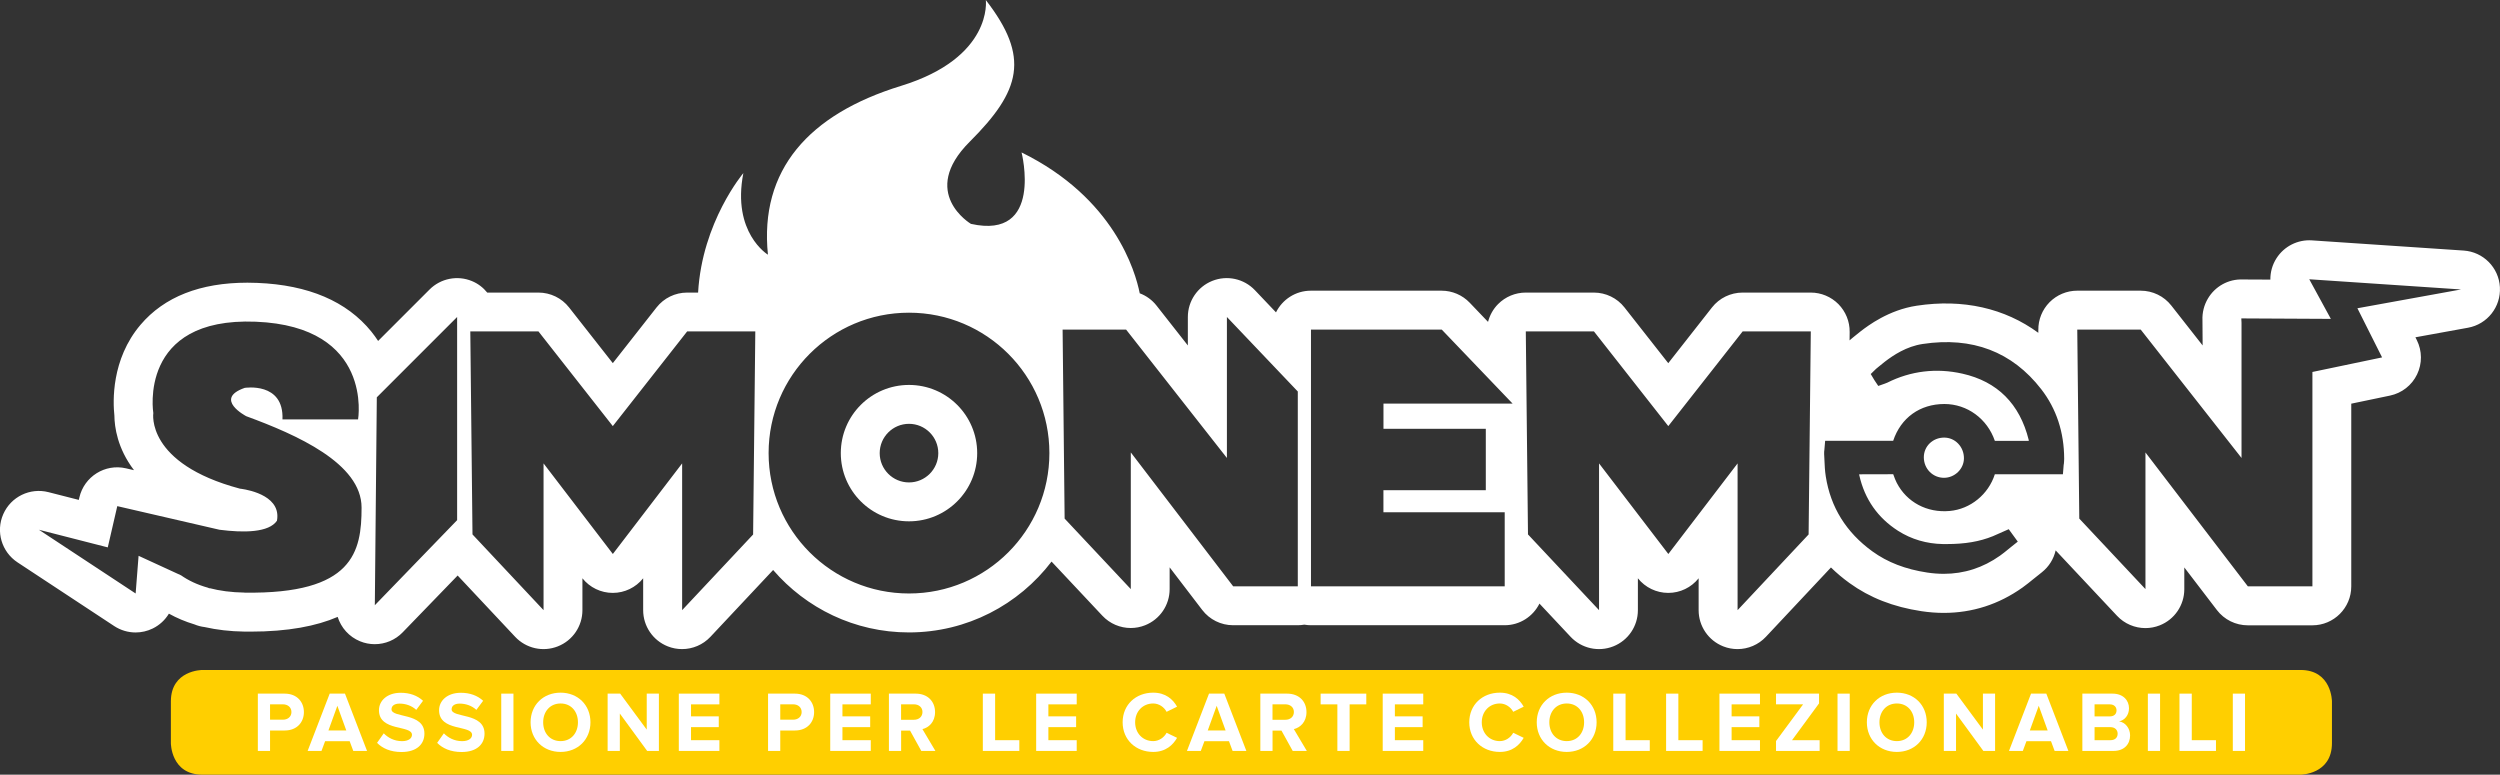 <?xml version="1.0" encoding="UTF-8"?> <svg xmlns="http://www.w3.org/2000/svg" id="Livello_2" data-name="Livello 2" viewBox="0 0 593.87 184.02"><rect x="0" y="0" width="593.87" height="184.02" fill="#333333" stroke="none"/><defs><style> .cls-1 { fill: #ffcf00; } .cls-1, .cls-2 { stroke-width: 0px; } .cls-2 { fill: #fff; } </style></defs><g id="Livello_2-2" data-name="Livello 2"><g><path class="cls-2" d="M461.79,113.5c2.57,0,4.74-2.12,4.74-4.64,0-1.33-.49-2.57-1.39-3.5-.88-.91-2.06-1.41-3.31-1.41-2.7,0-4.82,2.05-4.83,4.66,0,1.34.5,2.58,1.42,3.5.89.89,2.09,1.39,3.37,1.39Z"></path><path class="cls-2" d="M215.93,91.44c-8.95,0-16.2,7.25-16.2,16.2s7.25,16.2,16.2,16.2,16.2-7.25,16.2-16.2-7.25-16.2-16.2-16.2ZM215.93,114.6c-3.84,0-6.96-3.12-6.96-6.96s3.12-6.96,6.96-6.96,6.96,3.12,6.96,6.96-3.12,6.96-6.96,6.96Z"></path><path class="cls-2" d="M593.85,68.22c-.26-4.66-3.95-8.39-8.61-8.7l-36.06-2.42c-3.36-.22-6.58,1.4-8.4,4.24-.99,1.54-1.48,3.31-1.46,5.08l-6.32-.03h-.2c-3.49-.15-6.64,1.68-8.32,4.54-.9,1.52-1.37,3.3-1.29,5.14l.04,5.99-7.44-9.48c-1.75-2.23-4.43-3.53-7.27-3.53h-15.08c-2.47,0-4.83.99-6.57,2.74-1.73,1.75-2.7,4.13-2.67,6.6v.67c-7.99-5.85-17.87-8.11-28.89-6.44-6.68,1.01-11.61,4.78-13.24,6.02-.59.45-1.16.92-1.72,1.38l-.62.51c-.13.1-.25.22-.37.33l.02-2.02c.03-2.47-.94-4.84-2.67-6.6-1.74-1.75-4.1-2.74-6.57-2.74h-16.19c-2.84,0-5.52,1.3-7.27,3.53l-10.39,13.24-10.4-13.24c-1.75-2.23-4.43-3.53-7.27-3.53h-16.19c-2.47,0-4.83.99-6.57,2.74-1.17,1.18-1.97,2.64-2.38,4.22l-4.36-4.56c-1.74-1.82-4.16-2.85-6.67-2.85h-31.06c-3.63,0-6.77,2.1-8.28,5.15l-5.01-5.27c-2.61-2.74-6.62-3.61-10.12-2.21-3.51,1.4-5.81,4.8-5.81,8.58v6.76l-7.44-9.47c-1.05-1.34-2.44-2.34-3.99-2.92-1.02-5.15-6.02-22.63-28.07-33.46,0,0,5.29,20.84-12.03,16.97,0,0-12.44-7.37-.29-19.51,12.16-12.14,14.37-20.06,3.83-33.66,0,0,1.76,13.65-20.15,20.39-21.91,6.74-33.67,19.95-31.61,40.1,0,0-8.61-5.18-5.84-19.38,0,0-9.8,11.58-10.75,28.38h-2.6c-2.84,0-5.52,1.3-7.27,3.53l-10.39,13.23-10.39-13.23c-1.75-2.23-4.43-3.53-7.27-3.53h-12.17c-.95-1.17-2.17-2.13-3.63-2.73-3.45-1.43-7.43-.64-10.07,2l-12.22,12.22c-.49-.74-1.01-1.48-1.6-2.21-5.84-7.2-14.96-11.1-27.12-11.58-.8-.03-1.58-.05-2.33-.05-11.21,0-19.75,3.36-25.39,10-6.99,8.23-6.56,18.33-6.21,21.56.03,2.71.7,7.78,4.66,12.98l-1.9-.44c-4.97-1.16-9.93,1.95-11.08,6.92l-.13.58-7.2-1.84c-4.38-1.12-8.92,1.08-10.74,5.21-1.83,4.13-.4,8.97,3.37,11.46l22.98,15.14c1.54,1.01,3.31,1.52,5.08,1.52,1.38,0,2.77-.31,4.06-.94,1.62-.79,2.95-2.03,3.85-3.53,1.87,1.04,3.9,1.9,6.06,2.55.79.33,1.61.54,2.44.64,2.9.66,6.04,1.02,9.36,1.07.51,0,1.02.01,1.51.01,8.94,0,15.67-1.32,20.72-3.5.81,2.58,2.72,4.73,5.31,5.79,1.13.47,2.32.69,3.5.69,2.46,0,4.87-.98,6.64-2.82l13.05-13.49,13.66,14.56c2.59,2.76,6.61,3.67,10.14,2.27,3.53-1.39,5.84-4.8,5.84-8.59v-7.58c1.75,2.19,4.4,3.47,7.21,3.47s5.46-1.28,7.22-3.47v7.58c0,3.79,2.32,7.2,5.84,8.59,1.1.44,2.26.65,3.4.65,2.51,0,4.96-1.02,6.74-2.92l14.89-15.87c7.82,9.07,19.37,14.83,32.26,14.83,13.81,0,26.09-6.61,33.88-16.83l12.07,12.86c1.78,1.9,4.24,2.92,6.74,2.92,1.14,0,2.29-.21,3.4-.65,3.53-1.4,5.84-4.8,5.84-8.59v-5.17l7.74,10.12c1.75,2.29,4.46,3.63,7.34,3.63h15.34c.54,0,1.06-.05,1.57-.14.51.09,1.04.14,1.57.14h46.02c3.63,0,6.76-2.1,8.27-5.14l7.4,7.89c2.59,2.76,6.61,3.67,10.14,2.27,3.53-1.39,5.84-4.8,5.84-8.59v-7.58c1.75,2.19,4.41,3.47,7.22,3.47s5.46-1.28,7.21-3.47v7.58c0,3.79,2.32,7.2,5.84,8.59,1.1.44,2.26.65,3.4.65,2.5,0,4.96-1.02,6.74-2.92l15.45-16.47c1.35,1.32,2.81,2.55,4.39,3.69,4.82,3.49,10.41,5.68,17.09,6.69,1.79.27,3.57.41,5.31.41,6.79,0,13.08-2.02,18.71-6.02.95-.68,1.78-1.36,2.43-1.89l2.19-1.75c1.71-1.36,2.81-3.21,3.26-5.19l14.58,15.54c1.78,1.9,4.24,2.92,6.74,2.92,1.14,0,2.29-.21,3.4-.65,3.53-1.39,5.84-4.8,5.84-8.59v-5.17l7.74,10.12c1.75,2.29,4.46,3.63,7.34,3.63h15.34c5.1,0,9.24-4.14,9.24-9.24v-43.41l9.2-1.92c2.81-.59,5.19-2.44,6.43-5.03,1.25-2.58,1.22-5.6-.06-8.16l-.33-.66,12.49-2.27c4.59-.83,7.84-4.95,7.58-9.61ZM58.13,140.77c-3.22-.05-5.98-.43-8.36-1.06v.07s-.37-.17-.37-.17c-2.58-.72-4.67-1.74-6.39-2.94l-10.09-4.64-.7,8.95-22.98-15.14,16.36,4.19,2.26-9.8,24.28,5.61c5.89.76,11.74.66,13.65-2.14.07-.4.11-.79.1-1.15,0-.12,0-.26-.02-.41-.46-5.23-8.87-6.06-8.87-6.06-22.45-5.99-20.58-17.96-20.58-17.96,0,0-3.74-22.82,24.32-21.7,28.06,1.12,24.32,23.2,24.32,23.2h-17.96c.37-8.98-8.98-7.48-8.98-7.48-7.48,2.62.38,6.73.38,6.73,11.93,4.38,27.39,11.19,27.39,21.7s-1.95,20.58-27.77,20.21ZM108.59,123.56l-19.55,20.21.47-49.39,19.08-19.08v48.27ZM178.92,126.95l-16.88,17.99v-34.86l-16.46,21.52-16.46-21.52v34.86l-16.88-17.99-.52-48.22h16.19l17.66,22.49,17.66-22.49h16.19l-.52,48.22ZM215.93,140.98c-18.42,0-33.35-14.93-33.35-33.35s14.93-33.35,33.35-33.35,33.35,14.93,33.35,33.35-14.93,33.35-33.35,33.35ZM308.28,139.28h-15.34l-24.32-31.81v32.47l-15.72-16.75-.48-44.9h15.08l23.95,30.5v-33.49l16.84,17.7v46.29ZM352.95,101.86v14.59h-24.32v5.24h28.81v17.59h-46.02v-60.99h31.06l16.84,17.59h-30.68v5.99h24.32ZM429.64,126.95l-16.88,17.99v-34.86l-16.45,21.52-16.46-21.52v34.86l-16.88-17.99-.52-48.22h16.19l17.66,22.49,17.66-22.49h16.19l-.52,48.22ZM490.23,110.32l-.19,2.34h-16.17c-1.52,4.78-5.81,8.28-10.72,8.72-5.4.49-10.21-2.09-12.58-6.68-.3-.58-.52-1.17-.71-1.7l-.13-.35c-2.61,0-5.21.01-7.81.02-.11,0-.2,0-.29,0,.01.08.03.16.05.26,1.28,5.66,4.38,10.08,9.21,13.17,3.16,2.01,6.74,3.07,10.65,3.14.31,0,.62,0,.93,0,4.32,0,7.79-.59,10.94-1.87.51-.21,1.01-.44,1.52-.67l2.24-.99,2.15,2.95-1.47,1.17c-.27.22-.54.43-.8.65-.64.52-1.28,1.05-1.95,1.52-4.03,2.86-8.52,4.31-13.35,4.31-1.28,0-2.6-.1-3.93-.3-5.18-.78-9.45-2.43-13.05-5.04-6.2-4.49-9.92-10.47-11.06-17.8-.21-1.33-.27-2.64-.32-3.92-.02-.47-.04-.93-.07-1.4-.02-.4.02-.76.06-1.04l.18-2.1h16.16c1.82-5.47,6.36-8.74,12.17-8.74,5.41,0,10.19,3.51,11.98,8.75h7.84c.09,0,.18-.01.25-.02-.01-.05-.03-.11-.04-.18-2.13-8.59-7.44-13.89-15.76-15.76-6.18-1.39-12.26-.66-17.86,2.15-.18.09-.38.17-.59.23l-1.53.54-.91-1.36-.88-1.47,1.25-1.22.62-.51c.49-.4.97-.8,1.47-1.19,2-1.53,5.12-3.64,9-4.22,11.78-1.78,21.25,1.84,28.15,10.73,3.61,4.65,5.45,10.22,5.46,16.55,0,.42-.04.84-.08,1.29ZM559.99,73.21l5.87,11.69-16.55,3.46v50.92h-15.34l-24.32-31.8v32.46l-15.72-16.75-.48-44.9h15.07l23.95,30.5v-32.09l-.05-1.04.05-.02h-.05s.36,0,.36,0l20.91.11-5.13-9.41,36.06,2.42-24.64,4.47Z"></path></g><path class="cls-1" d="M48.07,159.15s-7.48,0-7.48,7.48v9.9s0,7.49,7.48,7.49h498.4s7.48,0,7.48-7.49v-9.9s0-7.48-7.48-7.48H48.07Z"></path><g><path class="cls-2" d="M69.23,169.15c0-1.14-.88-1.84-2.02-1.84h-3.06v3.65h3.06c1.14,0,2.02-.69,2.02-1.82M61.25,178.38v-13.61h6.37c2.96,0,4.57,2,4.57,4.39s-1.63,4.37-4.57,4.37h-3.47v4.86h-2.9Z"></path><path class="cls-2" d="M80.14,167.66l-2.12,5.86h4.24l-2.12-5.86ZM83.92,178.38l-.86-2.31h-5.83l-.86,2.31h-3.29l5.24-13.61h3.63l5.24,13.61h-3.28Z"></path><path class="cls-2" d="M89.57,176.46l1.59-2.26c.96,1,2.45,1.86,4.33,1.86,1.61,0,2.37-.71,2.37-1.51,0-2.37-7.84-.71-7.84-5.84,0-2.26,1.96-4.14,5.16-4.14,2.16,0,3.96.65,5.31,1.9l-1.61,2.16c-1.1-1.02-2.57-1.49-3.96-1.49-1.22,0-1.92.53-1.92,1.35,0,2.14,7.82.7,7.82,5.78,0,2.49-1.8,4.37-5.45,4.37-2.63,0-4.51-.88-5.79-2.16"></path><path class="cls-2" d="M103.85,176.46l1.59-2.26c.96,1,2.45,1.86,4.33,1.86,1.61,0,2.37-.71,2.37-1.51,0-2.37-7.84-.71-7.84-5.84,0-2.26,1.96-4.14,5.16-4.14,2.16,0,3.96.65,5.31,1.9l-1.61,2.16c-1.1-1.02-2.57-1.49-3.96-1.49-1.22,0-1.92.53-1.92,1.35,0,2.14,7.82.7,7.82,5.78,0,2.49-1.8,4.37-5.45,4.37-2.63,0-4.51-.88-5.79-2.16"></path><rect class="cls-2" x="119.07" y="164.77" width="2.9" height="13.61"></rect><path class="cls-2" d="M137.29,171.58c0-2.55-1.61-4.47-4.12-4.47s-4.14,1.92-4.14,4.47,1.61,4.47,4.14,4.47,4.12-1.94,4.12-4.47M126.04,171.58c0-4.1,3-7.04,7.12-7.04s7.1,2.94,7.1,7.04-3,7.04-7.1,7.04-7.12-2.94-7.12-7.04"></path><polygon class="cls-2" points="153.73 178.38 147.24 169.5 147.24 178.38 144.34 178.38 144.34 164.77 147.32 164.77 153.63 173.32 153.63 164.77 156.52 164.77 156.52 178.38 153.73 178.38"></polygon><polygon class="cls-2" points="161.25 178.38 161.25 164.77 170.89 164.77 170.89 167.32 164.15 167.32 164.15 170.17 170.74 170.17 170.74 172.73 164.15 172.73 164.15 175.83 170.89 175.83 170.89 178.38 161.25 178.38"></polygon><path class="cls-2" d="M190.43,169.15c0-1.14-.88-1.84-2.02-1.84h-3.06v3.65h3.06c1.14,0,2.02-.69,2.02-1.82M182.45,178.38v-13.61h6.37c2.96,0,4.57,2,4.57,4.39s-1.63,4.37-4.57,4.37h-3.47v4.86h-2.9Z"></path><polygon class="cls-2" points="197.22 178.38 197.22 164.77 206.85 164.77 206.85 167.32 200.12 167.32 200.12 170.17 206.71 170.17 206.71 172.73 200.12 172.73 200.12 175.83 206.85 175.83 206.85 178.38 197.22 178.38"></polygon><path class="cls-2" d="M219.13,169.13c0-1.12-.88-1.82-2.02-1.82h-3.06v3.67h3.06c1.14,0,2.02-.69,2.02-1.86M218.85,178.38l-2.67-4.83h-2.12v4.83h-2.9v-13.61h6.37c2.84,0,4.59,1.86,4.59,4.39,0,2.39-1.53,3.69-3,4.04l3.08,5.18h-3.35Z"></path><polygon class="cls-2" points="233.47 178.38 233.47 164.77 236.39 164.77 236.39 175.83 242.14 175.83 242.14 178.38 233.47 178.38"></polygon><polygon class="cls-2" points="246.14 178.38 246.14 164.77 255.77 164.77 255.77 167.32 249.04 167.32 249.04 170.17 255.63 170.17 255.63 172.73 249.04 172.73 249.04 175.83 255.77 175.83 255.77 178.38 246.14 178.38"></polygon><path class="cls-2" d="M266.68,171.58c0-4.2,3.16-7.04,7.26-7.04,2.98,0,4.71,1.61,5.67,3.33l-2.49,1.22c-.57-1.1-1.79-1.98-3.18-1.98-2.49,0-4.29,1.9-4.29,4.47s1.8,4.47,4.29,4.47c1.39,0,2.61-.88,3.18-1.98l2.49,1.2c-.96,1.69-2.69,3.35-5.67,3.35-4.1,0-7.26-2.86-7.26-7.04"></path><path class="cls-2" d="M289.02,167.66l-2.12,5.86h4.24l-2.12-5.86ZM292.8,178.38l-.86-2.31h-5.83l-.86,2.31h-3.29l5.24-13.61h3.63l5.24,13.61h-3.28Z"></path><path class="cls-2" d="M307.36,169.13c0-1.12-.88-1.82-2.02-1.82h-3.06v3.67h3.06c1.14,0,2.02-.69,2.02-1.86M307.08,178.38l-2.67-4.83h-2.12v4.83h-2.9v-13.61h6.37c2.84,0,4.59,1.86,4.59,4.39,0,2.39-1.53,3.69-3,4.04l3.08,5.18h-3.34Z"></path><polygon class="cls-2" points="317.69 178.38 317.69 167.32 313.71 167.32 313.71 164.77 324.56 164.77 324.56 167.32 320.6 167.32 320.6 178.38 317.69 178.38"></polygon><polygon class="cls-2" points="328.46 178.38 328.46 164.77 338.09 164.77 338.09 167.32 331.35 167.32 331.35 170.17 337.94 170.17 337.94 172.73 331.35 172.73 331.35 175.83 338.09 175.83 338.09 178.38 328.46 178.38"></polygon><path class="cls-2" d="M349.02,171.58c0-4.2,3.16-7.04,7.26-7.04,2.98,0,4.71,1.61,5.67,3.33l-2.49,1.22c-.57-1.1-1.8-1.98-3.18-1.98-2.49,0-4.29,1.9-4.29,4.47s1.8,4.47,4.29,4.47c1.39,0,2.61-.88,3.18-1.98l2.49,1.2c-.96,1.69-2.69,3.35-5.67,3.35-4.1,0-7.26-2.86-7.26-7.04"></path><path class="cls-2" d="M376.3,171.58c0-2.55-1.61-4.47-4.12-4.47s-4.14,1.92-4.14,4.47,1.61,4.47,4.14,4.47,4.12-1.94,4.12-4.47M365.05,171.58c0-4.1,3-7.04,7.12-7.04s7.1,2.94,7.1,7.04-3,7.04-7.1,7.04-7.12-2.94-7.12-7.04"></path><polygon class="cls-2" points="383.23 178.38 383.23 164.77 386.15 164.77 386.15 175.83 391.9 175.83 391.9 178.38 383.23 178.38"></polygon><polygon class="cls-2" points="395.78 178.38 395.78 164.77 398.69 164.77 398.69 175.83 404.45 175.83 404.45 178.38 395.78 178.38"></polygon><polygon class="cls-2" points="408.45 178.38 408.45 164.77 418.08 164.77 418.08 167.32 411.34 167.32 411.34 170.17 417.93 170.17 417.93 172.73 411.34 172.73 411.34 175.83 418.08 175.83 418.08 178.38 408.45 178.38"></polygon><polygon class="cls-2" points="421.89 178.38 421.89 176.03 428.32 167.32 421.89 167.32 421.89 164.77 432.11 164.77 432.11 167.09 425.69 175.83 432.25 175.83 432.25 178.38 421.89 178.38"></polygon><rect class="cls-2" x="436.5" y="164.77" width="2.9" height="13.61"></rect><path class="cls-2" d="M454.72,171.58c0-2.55-1.61-4.47-4.12-4.47s-4.14,1.92-4.14,4.47,1.61,4.47,4.14,4.47,4.12-1.94,4.12-4.47M443.47,171.58c0-4.1,3-7.04,7.12-7.04s7.1,2.94,7.1,7.04-3,7.04-7.1,7.04-7.12-2.94-7.12-7.04"></path><polygon class="cls-2" points="471.14 178.38 464.65 169.5 464.65 178.38 461.75 178.38 461.75 164.77 464.73 164.77 471.04 173.32 471.04 164.77 473.93 164.77 473.93 178.38 471.14 178.38"></polygon><path class="cls-2" d="M484.3,167.66l-2.12,5.86h4.24l-2.12-5.86ZM488.07,178.38l-.86-2.31h-5.83l-.86,2.31h-3.29l5.24-13.61h3.63l5.24,13.61h-3.29Z"></path><path class="cls-2" d="M503.04,174.28c0-.86-.61-1.55-1.73-1.55h-3.75v3.1h3.75c1.08,0,1.73-.57,1.73-1.55M502.78,168.75c0-.84-.61-1.43-1.59-1.43h-3.63v2.86h3.63c.98,0,1.59-.55,1.59-1.43M494.66,178.38v-13.61h7.16c2.59,0,3.92,1.65,3.92,3.47,0,1.69-1.06,2.86-2.35,3.12,1.47.22,2.61,1.63,2.61,3.33,0,2.06-1.35,3.69-3.96,3.69h-7.39Z"></path><rect class="cls-2" x="510.22" y="164.77" width="2.9" height="13.61"></rect><polygon class="cls-2" points="517.73 178.38 517.73 164.77 520.65 164.77 520.65 175.83 526.4 175.83 526.4 178.38 517.73 178.38"></polygon><rect class="cls-2" x="530.4" y="164.77" width="2.9" height="13.61"></rect></g></g></svg> 